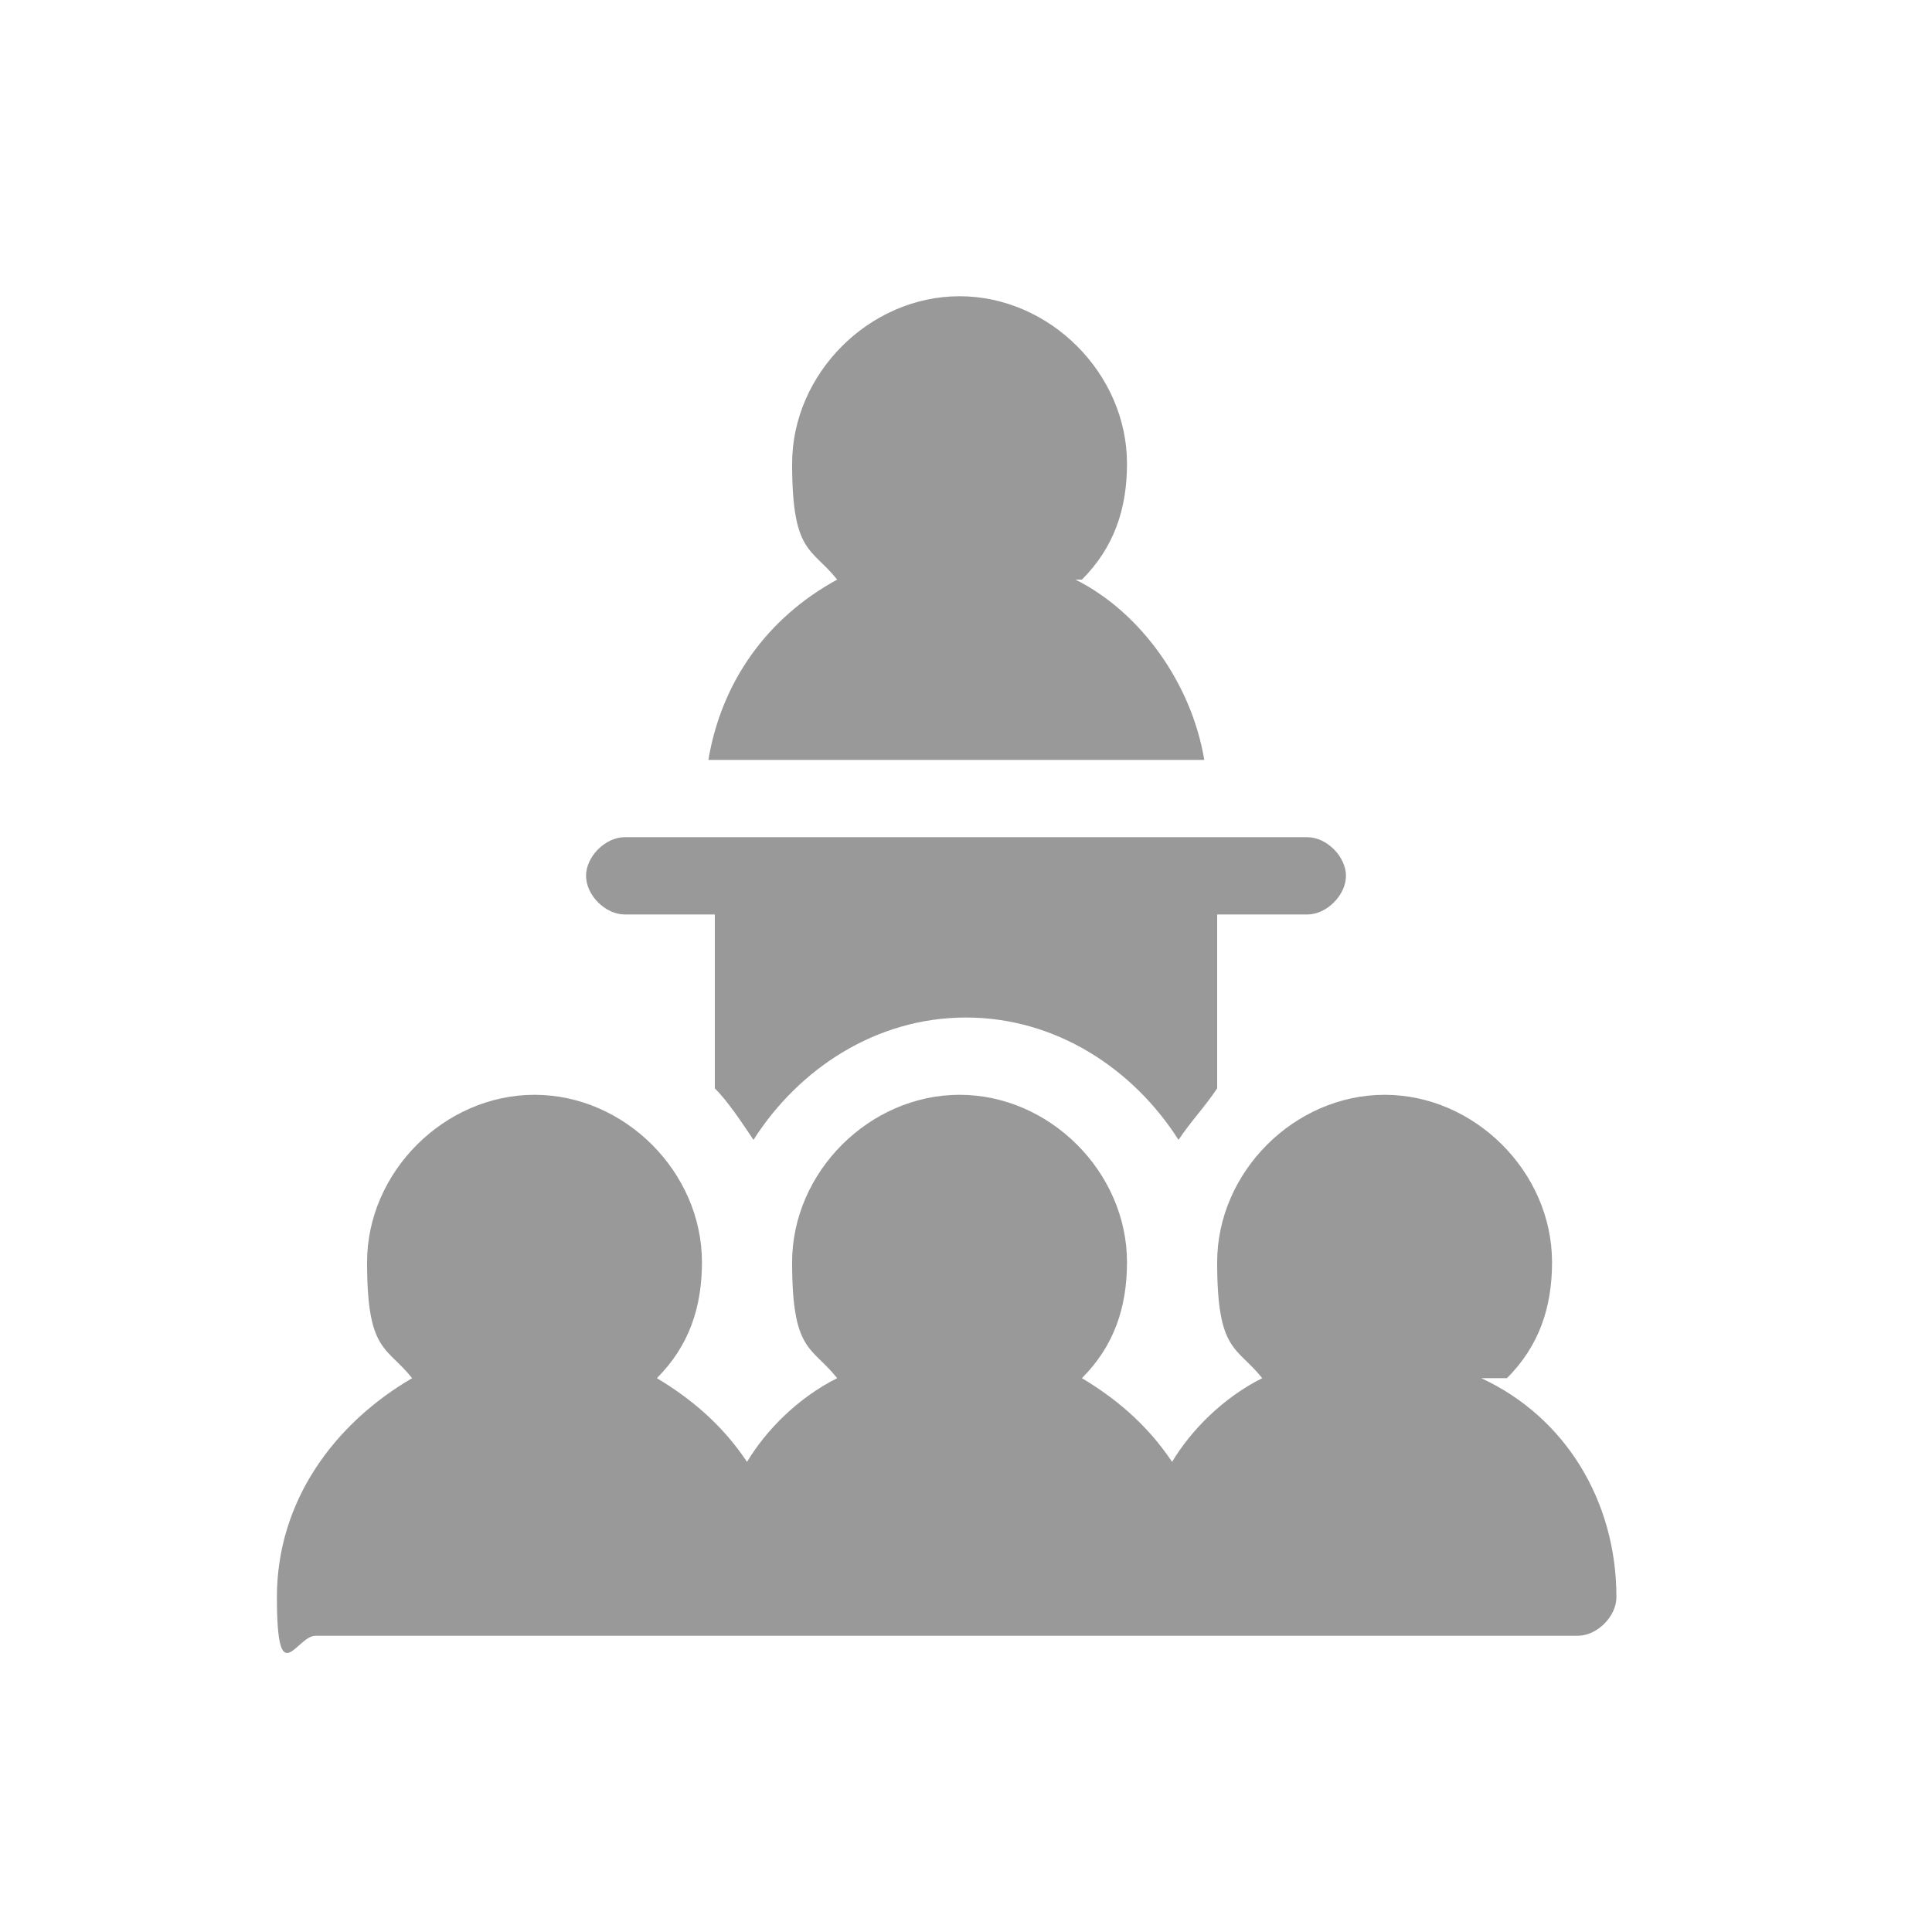 <?xml version="1.0" encoding="UTF-8"?>
<svg id="Warstwa_1" data-name="Warstwa 1" xmlns="http://www.w3.org/2000/svg" version="1.1" viewBox="0 0 30 30">
  <defs>
    <style>
      .cls-1, .cls-2 {
        fill: #999;
        stroke-width: 0px;
      }

      .cls-2 {
        fill-rule: evenodd;
      }
    </style>
  </defs>
  <path class="cls-2" d="M13.2,9.6"/>
  <path class="cls-1" d="M16.8,9c.5-.5.7-1.1.7-1.8,0-1.4-1.2-2.6-2.6-2.6s-2.6,1.2-2.6,2.6.3,1.3.7,1.8c-1.1.6-1.8,1.6-2,2.8h7.7c-.2-1.2-1-2.3-2-2.8Z"/>
  <path class="cls-1" d="M23.4,21.4c.5-.5.7-1.1.7-1.8,0-1.4-1.2-2.6-2.6-2.6s-2.6,1.2-2.6,2.6.3,1.3.7,1.8c-.6.3-1.1.8-1.4,1.3-.4-.6-.9-1-1.4-1.3.5-.5.7-1.1.7-1.8,0-1.4-1.2-2.6-2.6-2.6s-2.6,1.2-2.6,2.6.3,1.3.7,1.8c-.6.3-1.1.8-1.4,1.3-.4-.6-.9-1-1.4-1.3.5-.5.7-1.1.7-1.8,0-1.4-1.2-2.6-2.6-2.6s-2.6,1.2-2.6,2.6.3,1.3.7,1.8c-1.2.7-2.1,1.9-2.1,3.4s.3.6.6.6h19.6c.3,0,.6-.3.6-.6,0-1.5-.8-2.8-2.1-3.4Z"/>
  <path class="cls-1" d="M20.2,13h-10.5c-.3,0-.6.3-.6.6s.3.6.6.6h1.4v2.7c.2.2.4.5.6.8.7-1.1,1.9-1.9,3.3-1.9s2.6.8,3.3,1.9c.2-.3.4-.5.6-.8v-2.7h1.4c.3,0,.6-.3.6-.6s-.3-.6-.6-.6Z"/>
</svg>